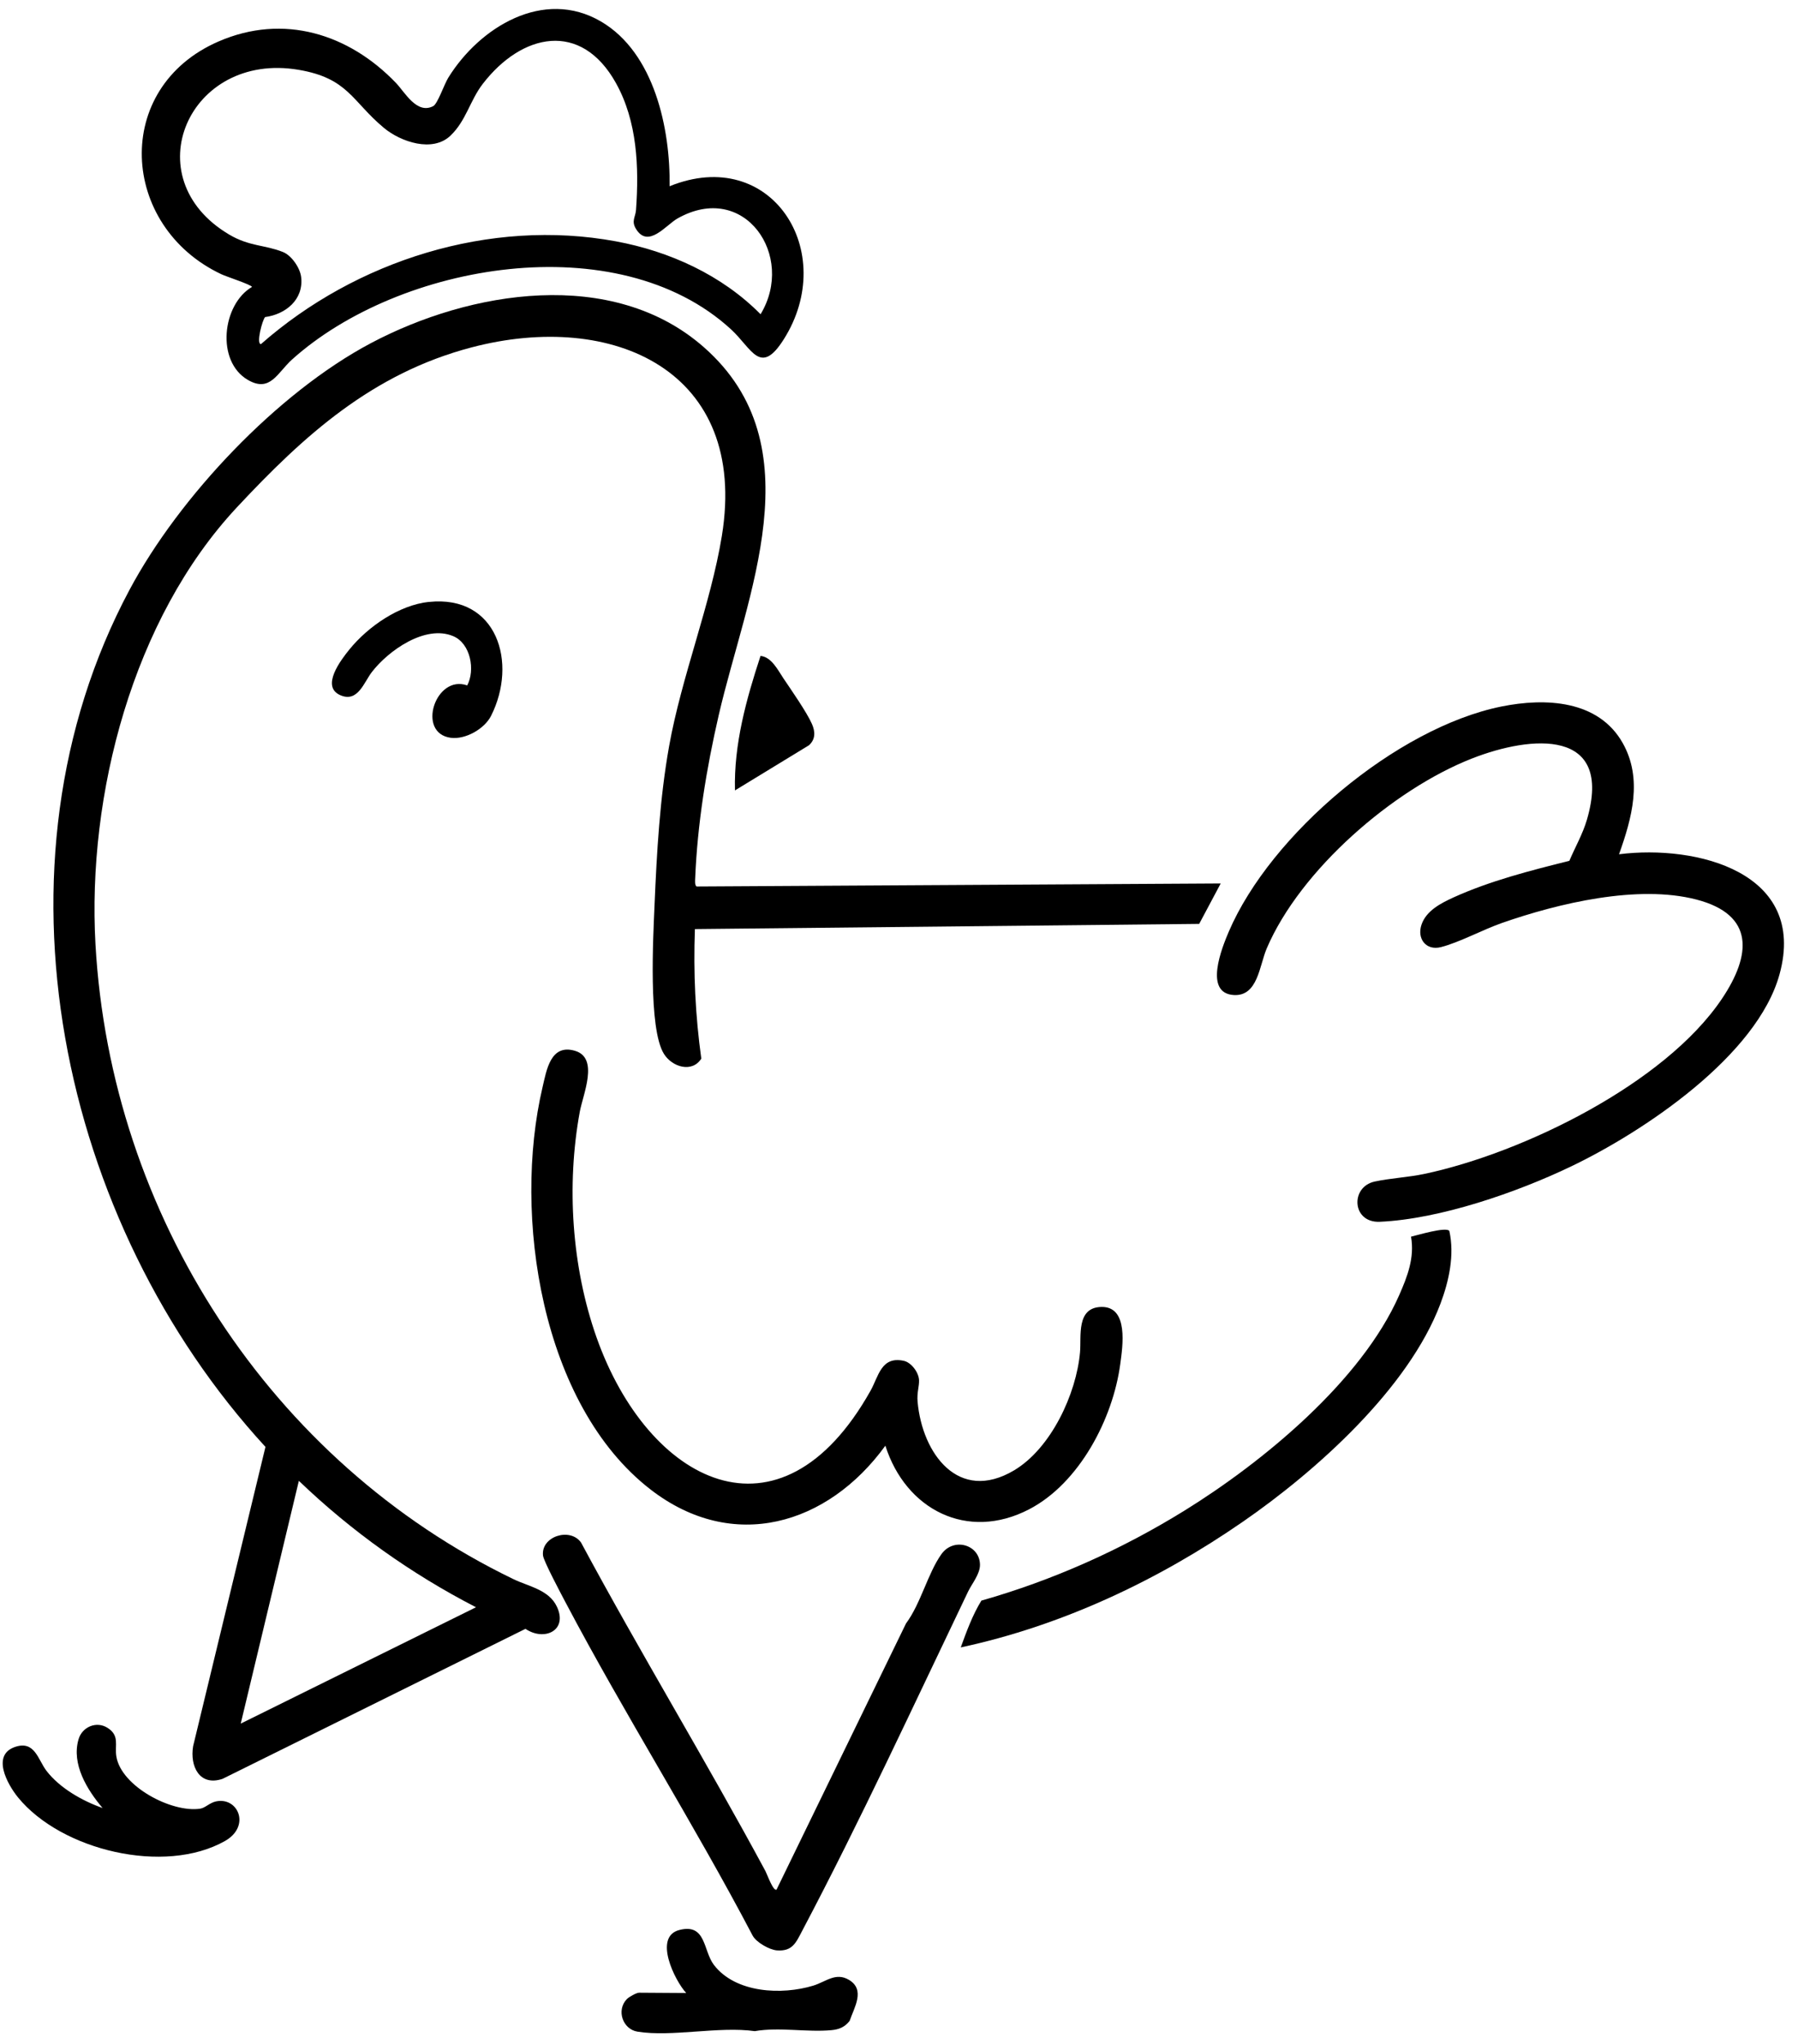<svg xmlns="http://www.w3.org/2000/svg" width="161" height="183" viewBox="0 0 161 183" fill="none"><g clip-path="url(#clip0_37_846)"><path d="M109.307 79.107L107.38 82.727L62.225 83.192C62.081 87.082 62.263 90.943 62.797 94.792C61.97 96.093 60.184 95.547 59.451 94.367C58.034 92.089 58.492 83.876 58.611 81.03C58.81 76.308 59.083 71.475 59.914 66.817C61.028 60.579 63.639 54.125 64.639 47.981C67.044 33.211 54.916 27.764 42.203 31.112C33.352 33.442 27.241 38.968 21.195 45.448C11.894 55.426 7.797 71.157 8.55 84.575C9.917 108.762 24.196 130.872 45.966 141.397C47.344 142.062 49.146 142.345 49.863 143.859C50.874 145.99 48.752 146.997 47.052 145.851L19.926 159.283C17.866 159.978 16.988 158.155 17.294 156.354L23.771 129.559C5.361 109.54 -1.579 77.497 11.596 52.817C16.045 44.482 24.835 35.169 33.199 30.734C42.075 26.022 54.852 23.899 63.028 31.091C73.055 39.908 66.831 53.311 64.362 64.018C63.254 68.823 62.443 73.784 62.247 78.718C62.241 78.912 62.211 79.26 62.373 79.379L109.307 79.107ZM21.555 154.336L42.623 143.918C36.818 140.928 31.466 137.113 26.761 132.598L21.555 154.341L21.555 154.336Z" fill="black"></path><path d="M59.958 16.676C69.085 12.974 75.125 22.555 70.186 30.376C68.071 33.728 67.334 31.211 65.448 29.48C55.279 20.165 35.765 23.539 26.148 32.195C24.838 33.375 24.198 35.174 22.208 34.026C19.314 32.361 19.895 27.249 22.568 25.69C22.465 25.477 20.27 24.771 19.81 24.551C10.729 20.259 10.013 7.867 19.563 3.716C25.388 1.184 31.246 3.031 35.464 7.435C36.258 8.263 37.32 10.263 38.789 9.505C39.184 9.304 39.77 7.559 40.14 6.96C42.936 2.442 48.673 -1.098 53.827 1.934C58.598 4.736 60.034 11.539 59.958 16.676ZM23.743 28.387C23.492 28.625 22.913 30.826 23.369 30.811C31.88 23.327 43.864 19.522 55.148 21.61C59.968 22.502 64.644 24.635 68.105 28.138C71.263 22.927 66.672 16.171 60.67 19.56C59.627 20.149 58.035 22.299 56.94 20.483C56.516 19.776 56.907 19.444 56.952 18.793C57.227 14.963 57.065 10.867 55.154 7.438C52.024 1.822 46.729 2.974 43.236 7.501C42.074 9.007 41.75 10.79 40.344 12.141C38.743 13.68 35.893 12.712 34.379 11.454C31.498 9.053 31.187 7.003 26.732 6.25C16.914 4.588 11.947 15.924 20.521 21.003C22.335 22.078 23.692 21.911 25.332 22.564C26.117 22.877 26.873 23.998 26.967 24.812C27.201 26.82 25.593 28.142 23.734 28.392L23.743 28.387Z" fill="black"></path><path d="M144.972 76.493C151.933 75.615 161.845 78.104 159.352 87.221C157.354 94.537 147.189 101.324 140.678 104.447C135.841 106.769 128.923 109.166 123.548 109.401C121.049 109.51 120.89 106.278 123.089 105.801C124.479 105.498 126.088 105.423 127.559 105.112C136.353 103.247 149.071 97.052 154.189 89.432C156.801 85.545 157.164 81.909 151.895 80.545C146.64 79.185 139.542 80.881 134.491 82.645C132.792 83.239 130.647 84.399 129.022 84.809C127.691 85.143 126.858 84.053 127.291 82.786C127.724 81.528 129.048 80.864 130.168 80.351C133.428 78.873 137.058 77.945 140.526 77.082C141.045 75.852 141.722 74.691 142.101 73.392C144.494 65.179 137.136 65.829 131.808 67.917C124.748 70.684 116.438 77.885 113.43 84.919C112.764 86.474 112.632 89.23 110.473 89.097C107.776 88.934 109.408 84.878 110.028 83.427C113.78 74.677 125.061 65.168 134.429 63.266C138.343 62.47 143.141 62.657 145.32 66.563C147.106 69.765 146.124 73.27 144.972 76.498L144.972 76.493Z" fill="black"></path><path d="M79.277 129.454C74.127 136.554 65.636 139.077 58.263 133.382C48.44 125.795 45.89 108.804 48.58 97.357C48.943 95.823 49.294 93.435 51.499 94.096C53.655 94.743 52.2 97.992 51.914 99.562C50.712 106.13 51.191 113.454 53.417 119.755C58.014 132.757 69.826 139.011 77.955 124.523C78.669 123.254 78.898 121.416 80.924 121.85C81.615 121.999 82.273 122.908 82.295 123.59C82.314 124.16 82.093 124.701 82.165 125.519C82.58 130.15 85.826 134.61 90.795 131.665C94.108 129.699 96.378 124.825 96.71 121.085C96.838 119.649 96.349 117.065 98.632 117.027C101.081 116.989 100.524 120.578 100.314 122.131C99.662 127.026 96.658 132.799 92.163 135.141C86.603 138.04 81.096 135.156 79.282 129.458L79.277 129.454Z" fill="black"></path><path d="M69.543 169.184L81.13 145.365C82.444 143.602 83.072 140.895 84.291 139.173C85.381 137.625 87.718 138.301 87.751 140.096C87.767 140.941 87.029 141.803 86.686 142.515C81.872 152.56 77.024 163.057 71.836 172.882C71.278 173.941 70.965 174.747 69.569 174.643C68.905 174.593 67.721 173.93 67.391 173.313C62.096 163.226 55.956 153.554 50.643 143.485C50.286 142.809 48.679 139.788 48.624 139.291C48.428 137.577 51.041 136.732 52.031 138.126C57.35 148.027 63.214 157.653 68.542 167.545C68.685 167.808 69.248 169.412 69.543 169.193L69.543 169.184Z" fill="black"></path><path d="M86.028 147.518C86.539 146.111 87.096 144.579 87.878 143.323C94.289 141.5 100.404 138.763 106.064 135.263C113.084 130.918 121.901 123.666 125.284 115.984C126.032 114.285 126.676 112.622 126.35 110.735C126.884 110.612 129.502 109.821 129.779 110.221C130.257 112.371 129.749 114.704 128.985 116.732C126.127 124.327 117.851 131.728 111.295 136.256C103.703 141.506 95.098 145.569 86.032 147.513L86.028 147.518Z" fill="black"></path><path d="M9.189 161.898C7.808 160.276 6.378 157.966 7.035 155.733C7.359 154.633 8.628 154.085 9.622 154.711C10.743 155.419 10.253 156.252 10.418 157.275C10.852 159.957 15.382 162.343 17.933 161.953C18.381 161.884 18.777 161.417 19.357 161.299C21.33 160.897 22.464 163.534 20.146 164.847C14.738 167.906 5.489 165.696 1.612 160.943C0.671 159.784 -0.82 157.121 1.395 156.409C3.12 155.855 3.402 157.566 4.159 158.561C5.337 160.105 7.381 161.262 9.194 161.898L9.189 161.898Z" fill="black"></path><path d="M61.445 178.46C60.417 177.342 58.478 173.415 60.833 172.816C63.25 172.196 62.948 174.67 63.929 175.947C65.865 178.472 70.012 178.659 72.829 177.797C73.952 177.452 74.83 176.577 76.018 177.281C77.513 178.172 76.485 179.756 76.079 180.955C75.646 181.508 75.143 181.722 74.451 181.785C72.249 181.991 69.794 181.491 67.586 181.874C64.371 181.422 60.166 182.415 57.087 181.92C55.76 181.707 55.171 180.004 56.127 179.007C56.313 178.81 56.994 178.43 57.229 178.432L61.44 178.46L61.445 178.46Z" fill="black"></path><path d="M38.414 53.899C44.524 53.254 46.367 59.353 43.971 64.1C43.385 65.262 41.688 66.236 40.365 66.064C37.263 65.654 38.994 60.365 41.834 61.374C42.566 60.014 42.149 57.625 40.585 56.964C38.08 55.903 34.756 58.271 33.287 60.191C32.581 61.117 32.044 62.903 30.508 62.264C28.664 61.501 30.543 59.074 31.286 58.157C32.945 56.112 35.728 54.179 38.41 53.894L38.414 53.899Z" fill="black"></path><path d="M65.812 70.77C65.705 66.644 66.826 62.611 68.1 58.733C69.089 58.826 69.655 60.005 70.16 60.754C70.845 61.771 72.246 63.782 72.7 64.816C73.007 65.509 73.034 66.187 72.442 66.73L65.812 70.775L65.812 70.77Z" fill="black"></path></g><defs><clipPath id="clip0_37_846"><rect width="159" height="181.193" fill="white" transform="translate(1.314 0.473) rotate(0.391)"></rect></clipPath></defs></svg>